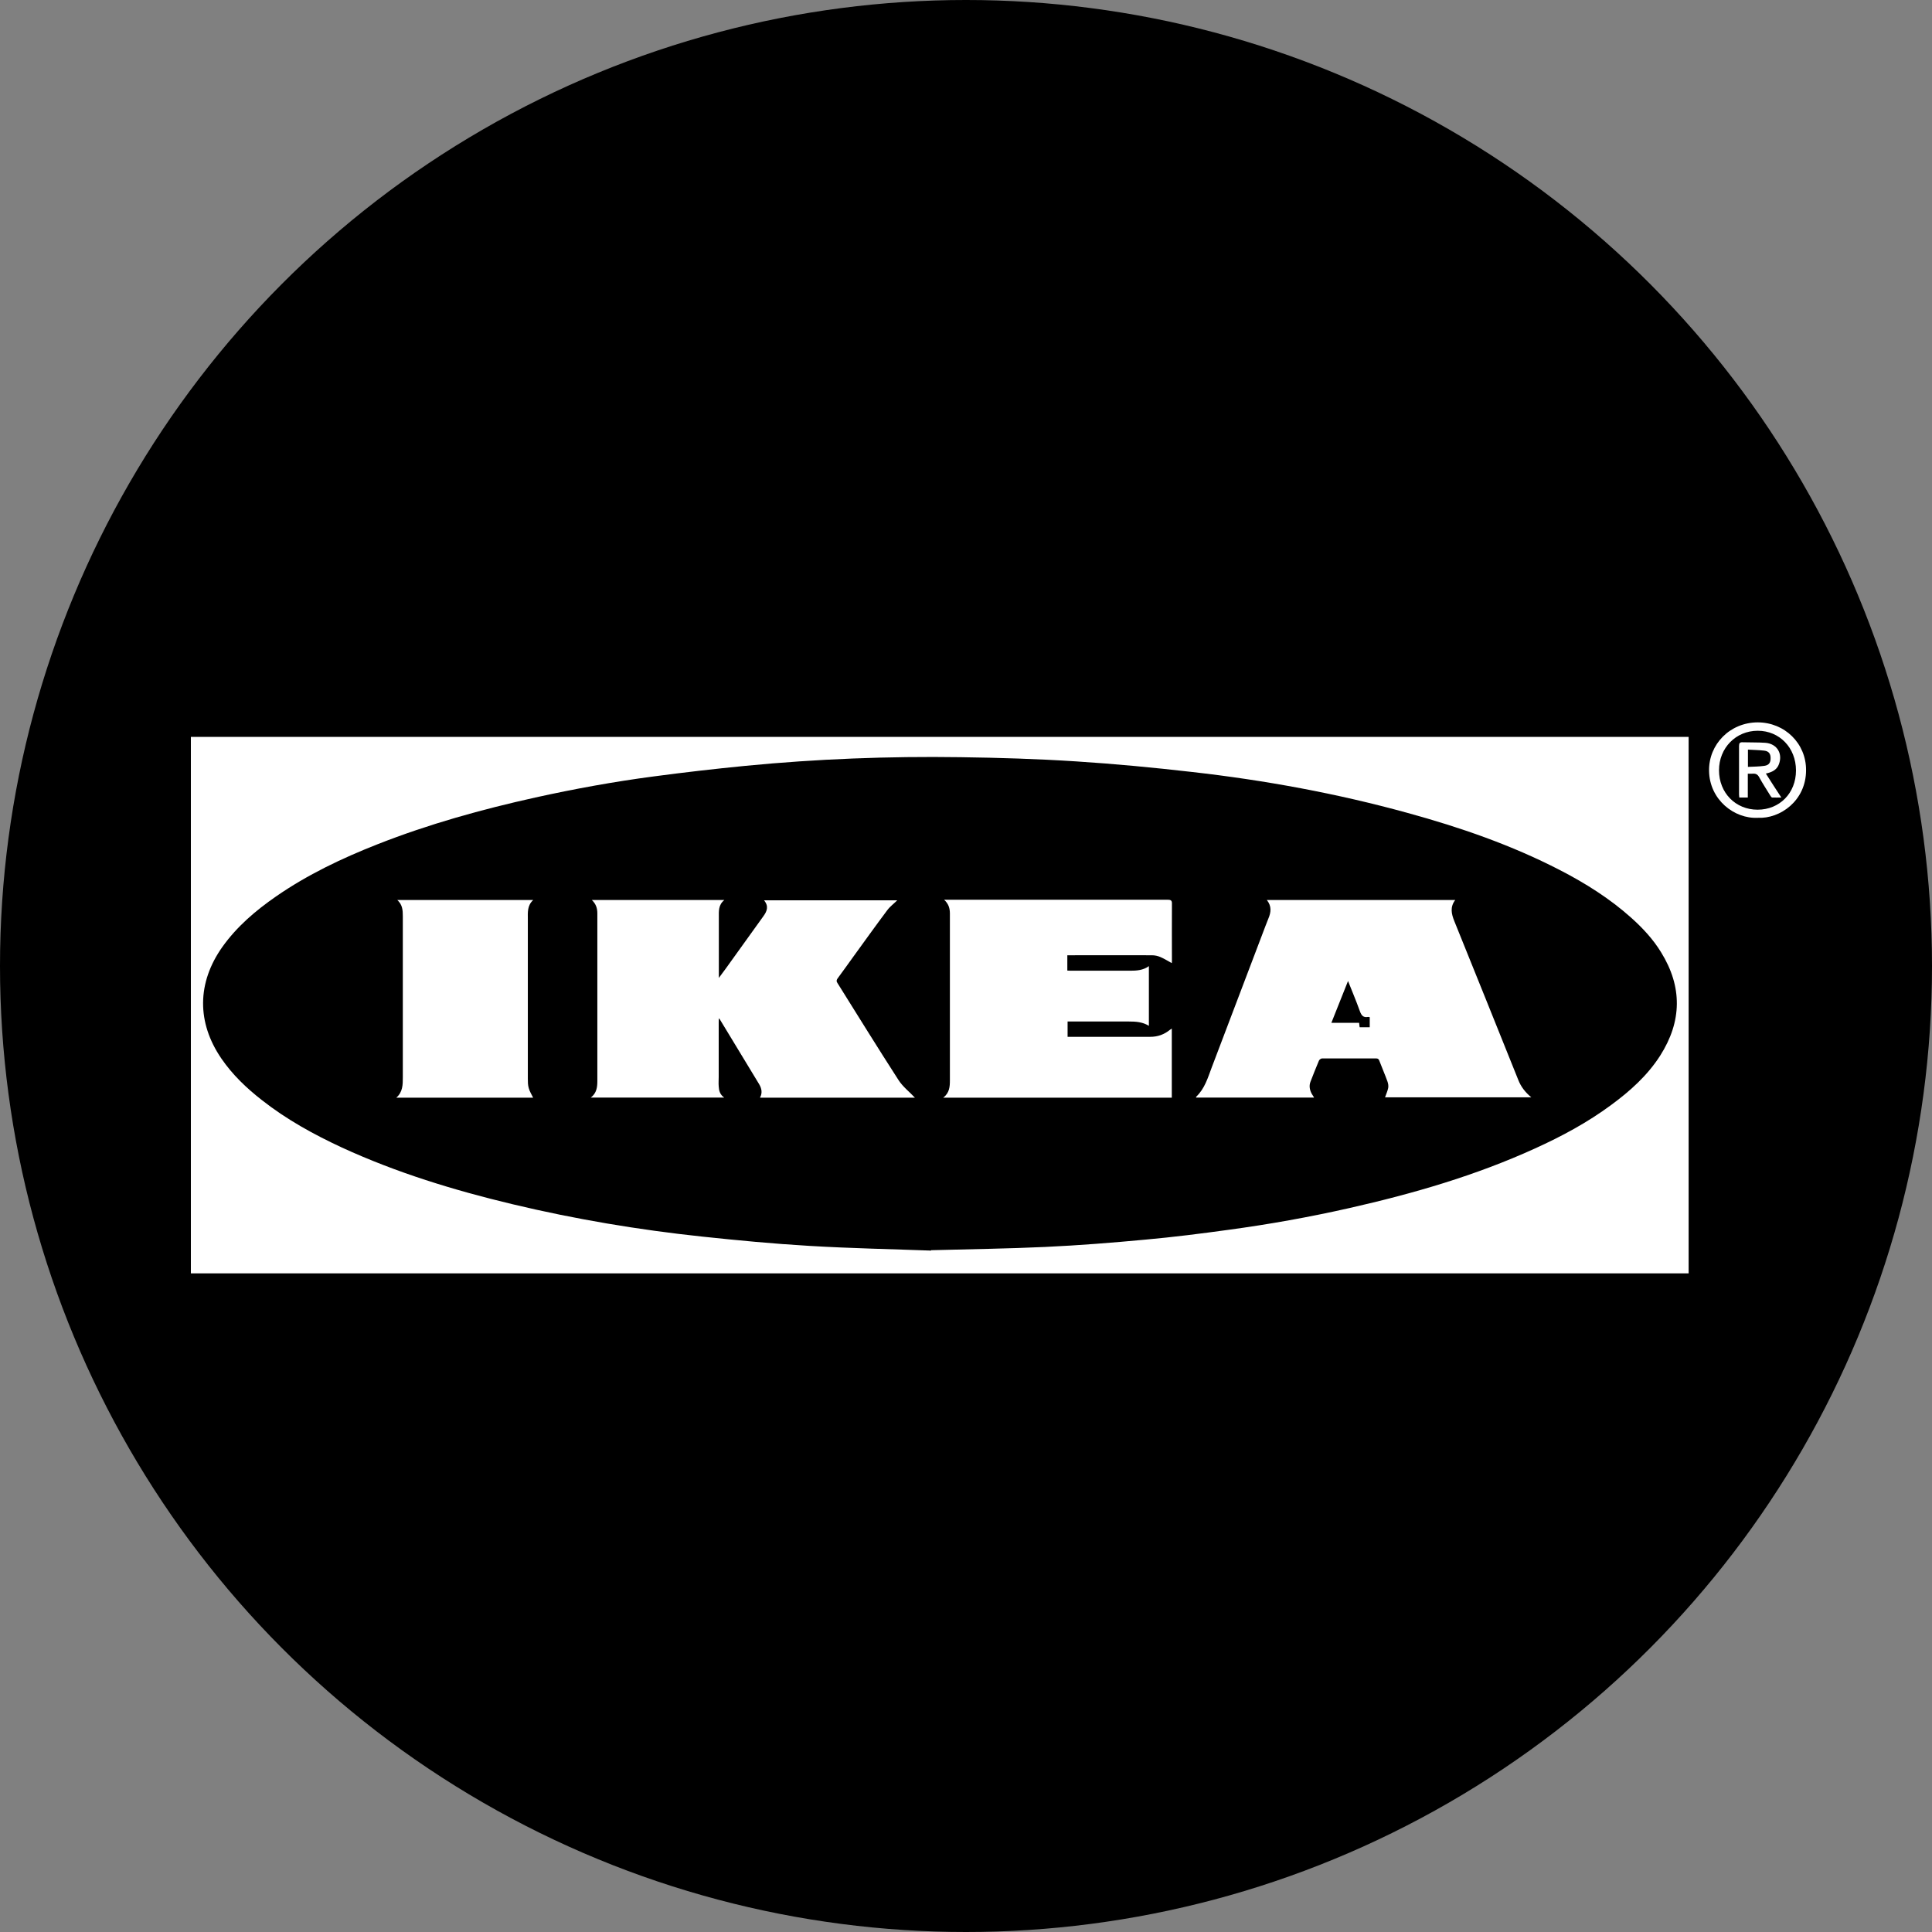 <?xml version="1.0" encoding="UTF-8"?>
<svg id="Ebene_1" data-name="Ebene 1" xmlns="http://www.w3.org/2000/svg" width="5.21cm" height="5.21cm" viewBox="0 0 147.58 147.58">
  <rect x="0" y="0" width="147.58" height="147.58" fill="#808080" stroke="none"/>
  <defs>
    <style>
      .cls-1 {
        fill: #000;
      }

      .cls-1, .cls-2 {
        stroke-width: 0px;
      }

      .cls-2 {
        fill: #fff;
      }
    </style>
  </defs>
  <circle class="cls-1" cx="73.79" cy="73.79" r="73.79"/>
  <g>
    <path class="cls-2" d="M14.58,56.29h114.41v40.98H14.58v-40.98ZM71.12,95.5c3.07-.08,5.9-.12,8.73-.25,2.56-.12,5.11-.32,7.66-.56,2.12-.19,4.24-.46,6.35-.75,3.1-.42,6.17-.97,9.22-1.66,4.86-1.1,9.63-2.48,14.17-4.55,2.05-.93,4.02-1.99,5.83-3.33,1.44-1.06,2.77-2.25,3.74-3.77,1.66-2.61,1.7-5.24.07-7.88-.61-1-1.4-1.85-2.27-2.63-1.65-1.48-3.51-2.65-5.47-3.66-3.7-1.91-7.61-3.26-11.62-4.36-5.4-1.49-10.9-2.5-16.47-3.13-2.95-.34-5.91-.62-8.87-.81-2.94-.19-5.88-.28-8.83-.32-5.48-.08-10.96.13-16.41.66-2.35.23-4.69.5-7.02.81-3.04.4-6.05.95-9.04,1.61-4.1.91-8.14,2.03-12.05,3.57-2.72,1.07-5.35,2.32-7.76,3.99-1.56,1.08-2.99,2.3-4.1,3.86-1.93,2.73-1.96,5.76-.07,8.52.85,1.24,1.92,2.26,3.1,3.18,1.87,1.47,3.94,2.61,6.09,3.61,4.19,1.93,8.58,3.27,13.06,4.34,4.77,1.14,9.59,1.95,14.47,2.47,2.73.29,5.46.55,8.19.71,3.17.19,6.36.25,9.3.36Z"/>
    <path class="cls-2" d="M134.27,62.47c-1.79.09-3.69-1.38-3.72-3.59-.03-2.02,1.59-3.69,3.71-3.7,2.07,0,3.71,1.61,3.7,3.65,0,2.35-2,3.73-3.69,3.64ZM137.19,58.85c0-1.73-1.26-3.03-2.92-3.03-1.67,0-2.96,1.31-2.96,3.02,0,1.72,1.26,3.01,2.95,3.01,1.68,0,2.93-1.27,2.93-2.99Z"/>
    <path class="cls-2" d="M58.06,83.83c.19-.35.12-.69-.07-1.01-1-1.66-2.01-3.32-3.02-4.98,0-.01-.03-.02-.06-.05,0,.11-.01.2-.01.29,0,1.39,0,2.78,0,4.17,0,.24-.02.49,0,.73.02.32.08.62.42.86h-10.19c.46-.35.5-.82.5-1.29,0-4.26,0-8.52,0-12.78,0-.38-.1-.72-.42-1.02h10.12c-.47.38-.42.86-.42,1.34,0,1.51,0,3.02,0,4.61.19-.26.34-.46.49-.66.97-1.35,1.94-2.7,2.91-4.05.27-.37.44-.76.05-1.22h10.18c-.25.25-.55.47-.76.75-.89,1.19-1.75,2.39-2.62,3.59-.39.54-.78,1.09-1.18,1.63-.09.13-.1.22-.01.35,1.55,2.48,3.09,4.97,4.67,7.42.33.51.85.91,1.25,1.34h-11.81Z"/>
    <path class="cls-2" d="M100.37,83.84h-9s-.01-.05,0-.06c.65-.61.89-1.44,1.19-2.24,1.37-3.61,2.74-7.21,4.11-10.82.07-.19.14-.37.22-.56.2-.47.26-.94-.12-1.41h14.39c-.41.54-.29,1.06-.07,1.61,1.64,4.04,3.26,8.09,4.89,12.14.2.51.53.94.99,1.32h-11.17c.08-.23.19-.47.24-.71.03-.16,0-.35-.06-.51-.19-.53-.42-1.05-.62-1.58-.05-.13-.11-.17-.25-.17-1.37,0-2.74,0-4.12,0-.08,0-.21.09-.24.17-.23.54-.44,1.08-.65,1.62-.12.32-.05.64.11.93.04.07.09.14.16.25ZM102.97,74.94c-.39.99-.82,2.06-1.27,3.19h2.12c.01.14.03.24.04.34h.77v-.77s-.08-.02-.12-.02c-.36.07-.51-.1-.63-.43-.29-.81-.63-1.61-.91-2.32Z"/>
    <path class="cls-2" d="M72.06,83.84c.47-.36.5-.84.5-1.32,0-4.24,0-8.49,0-12.73,0-.39-.09-.74-.44-1.06h.33c5.58,0,11.17,0,16.75,0,.25,0,.33.06.32.32-.01,1.42,0,2.85,0,4.27,0,.08,0,.17-.01.25-.29-.16-.56-.33-.86-.46-.2-.09-.44-.14-.66-.14-2.11-.01-4.21,0-6.32,0-.04,0-.08,0-.14,0v1.17c.1,0,.18.01.27.01,1.51,0,3.02,0,4.54,0,.48,0,.98-.03,1.42-.35v4.56c-.49-.3-1-.33-1.53-.33-1.45,0-2.9,0-4.35,0-.1,0-.21,0-.33,0v1.17h.29c2.01,0,4.02,0,6.03,0,.57,0,1.06-.18,1.49-.53.04-.03.08-.06.15-.1v5.28h-17.46Z"/>
    <path class="cls-2" d="M40.73,83.85h-10.46c.5-.43.5-1,.5-1.55,0-4.1,0-8.21,0-12.31,0-.45-.02-.88-.42-1.24h10.38c-.47.43-.41.96-.41,1.48,0,4.05,0,8.1,0,12.16,0,.24,0,.5.07.73.07.26.22.49.34.74Z"/>
    <path class="cls-2" d="M133.51,59.12v1.8h-.65c0-.07-.02-.14-.02-.22,0-1.24,0-2.48,0-3.72,0-.22.07-.29.28-.28.58.02,1.15,0,1.73.04.91.07,1.37.86,1.01,1.7-.13.3-.38.47-.68.57-.08.03-.17.05-.29.08.2.31.39.61.58.91.19.29.38.58.6.92-.26,0-.48.01-.7,0-.05,0-.11-.1-.15-.16-.28-.46-.58-.91-.84-1.39-.12-.22-.27-.29-.5-.27-.11.01-.22,0-.37,0ZM133.52,57.26v1.32c.43-.02.85-.02,1.26-.08.35-.05.48-.25.47-.61,0-.31-.14-.51-.48-.55-.41-.05-.83-.05-1.26-.08Z"/>
  </g>
</svg>